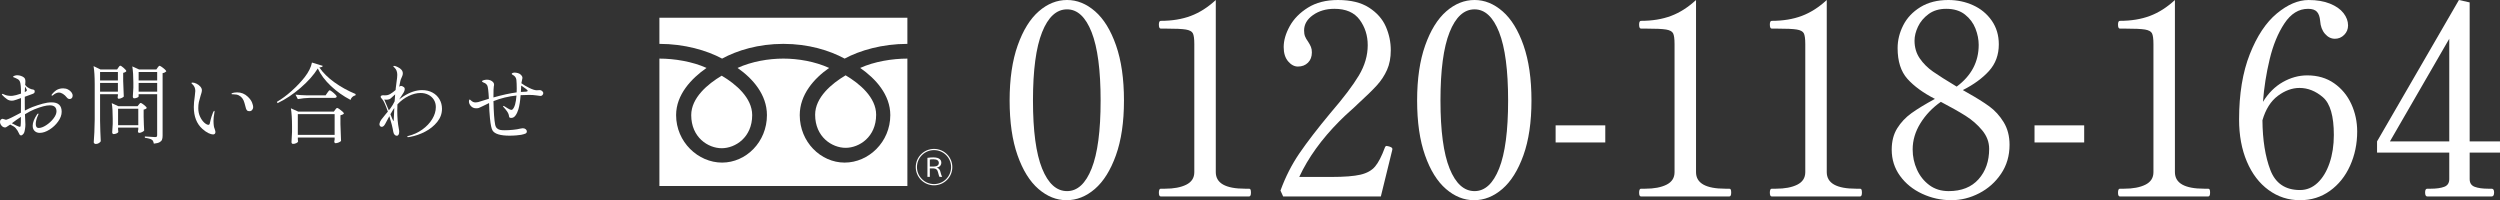 <?xml version="1.0" encoding="UTF-8"?><svg xmlns="http://www.w3.org/2000/svg" viewBox="0 0 512 41"><rect x="0" y="0" width="512" height="41" fill="#333333" stroke="none"/><g id="a"/><g id="b"><g id="c"><g><g><path d="M12.63,22.895c0,.645-.24,1.305-.719,1.98-.48,.675-1.074,1.233-1.781,1.675-.708,.442-1.373,.663-1.997,.663-.42,0-.764-.128-1.035-.385-.269-.257-.404-.611-.404-1.066,0-.656,.294-1.427,.881-2.31,.096-.131,.174-.197,.234-.197,.048,0,.071,.03,.071,.089,0,.072-.06,.227-.18,.466-.097,.203-.184,.454-.261,.752-.078,.299-.117,.573-.117,.824,0,.55,.198,.824,.594,.824,.444,0,.957-.188,1.538-.564s1.08-.833,1.494-1.37,.621-1.027,.621-1.47c0-.824-.462-1.236-1.385-1.236-.732,0-1.781,.275-3.149,.824-.492,.191-1.133,.526-1.925,1.003,0,.12,.023,.67,.071,1.648l.019,.466c0,.299-.03,.625-.09,.977-.061,.352-.12,.588-.181,.708-.06,.131-.152,.254-.278,.367s-.231,.17-.315,.17-.162-.024-.233-.072c-.072-.048-.139-.149-.198-.304-.192-.442-.432-.824-.719-1.147-.108-.119-.253-.232-.432-.34s-.402-.226-.666-.359l-.468,.305c-.108,.084-.213,.152-.315,.206-.102,.053-.188,.081-.261,.081-.276,0-.519-.122-.728-.367-.211-.245-.315-.504-.315-.78,0-.215,.063-.373,.189-.474,.126-.102,.236-.153,.333-.153,.06,0,.177,.033,.35,.098,.174,.066,.285,.099,.333,.099s.09-.006,.126-.018c.276-.084,.618-.226,1.026-.43,.407-.203,.74-.373,.999-.511,.258-.137,.434-.229,.53-.277l.396-.215,.018-2.993c-.708,.263-1.211,.431-1.511,.502-.143,.023-.264,.035-.36,.035-.372,0-.695-.095-.971-.286-.192-.132-.378-.278-.557-.439-.181-.161-.307-.284-.378-.367-.097-.095-.144-.173-.144-.233,0-.048,.03-.071,.09-.071,.072,0,.174,.03,.307,.089,.132,.06,.209,.095,.233,.107,.132,.06,.312,.111,.54,.153s.462,.063,.702,.063c.156,0,.27-.006,.342-.018,.372-.036,.942-.185,1.709-.448,0-1.254-.071-2.065-.216-2.436-.084-.216-.21-.376-.378-.484s-.33-.191-.486-.251c-.155-.059-.258-.101-.306-.125-.036-.012-.084-.03-.143-.053-.061-.024-.091-.054-.091-.09,0-.047,.033-.092,.1-.134,.065-.042,.141-.074,.225-.098,.181-.059,.354-.089,.522-.089,.252,0,.507,.045,.764,.134s.465,.2,.621,.331c.191,.156,.288,.418,.288,.788l-.019,.376-.035,.34c.18,.227,.323,.376,.431,.448,.372,.251,.666,.4,.881,.448,.036,.012,.117,.026,.243,.045,.126,.018,.225,.056,.297,.117,.072,.059,.108,.143,.108,.251,0,.156-.03,.268-.09,.34-.061,.072-.169,.137-.324,.197l-1.619,.591v1.434c0,.621,.006,1.087,.018,1.397,.684-.358,1.206-.603,1.566-.734,.744-.275,1.439-.502,2.087-.681s1.253-.268,1.818-.268c1.379,0,2.068,.644,2.068,1.934Zm-8.348,1.039c-.588,.383-1.206,.818-1.854,1.308,.217,.131,.519,.287,.909,.466s.627,.269,.711,.269c.108,0,.168-.078,.181-.233,.035-.215,.054-.818,.054-1.81Zm.809-5.446l-.018,.376c.168-.084,.269-.143,.306-.179,.084-.084,.126-.156,.126-.215,0-.072-.036-.161-.107-.269-.097-.143-.186-.298-.27-.466-.024,.334-.036,.585-.036,.752Zm8.844-.161c.294,.156,.524,.347,.692,.573,.168,.227,.252,.454,.252,.68,0,.227-.06,.4-.18,.52s-.264,.179-.431,.179c-.217,0-.402-.095-.558-.287-.264-.334-.54-.591-.828-.77-.288-.18-.569-.269-.845-.269-.192,0-.395,.054-.612,.161-.155,.072-.308,.17-.459,.295-.149,.125-.242,.189-.278,.189-.084,0-.126-.036-.126-.108,0-.048,.029-.113,.09-.197,.407-.477,.785-.797,1.133-.958,.348-.161,.731-.241,1.152-.241,.371,0,.704,.078,.999,.232Z" style="fill:#fff;"/><path d="M24.236,13.848c.023-.036,.062-.092,.117-.17,.054-.078,.102-.134,.143-.17s.087-.053,.135-.053c.12,0,.357,.155,.711,.466,.354,.311,.531,.532,.531,.663-.156,.179-.372,.293-.647,.34v1.648c.035,1.385,.077,2.454,.126,3.206-.072,.096-.223,.194-.45,.295-.228,.102-.427,.153-.594,.153-.144,0-.217-.12-.217-.359,.012-.036,.021-.074,.027-.117,.006-.041,.015-.086,.027-.134v-.323h-3.653v5.428c.023,1.481,.072,2.885,.143,4.211-.084,.143-.219,.271-.404,.385-.186,.114-.393,.17-.621,.17-.108,0-.204-.036-.288-.107-.084-.072-.126-.156-.126-.251,.048-.706,.09-1.389,.126-2.052s.06-1.532,.072-2.607v-7.256c0-1.505-.078-2.728-.234-3.672l1.404,.68h3.418l.252-.376Zm-.09,2.634v-1.738h-3.653v1.738h3.653Zm-3.653,.502v1.791h3.653v-1.791h-3.653Zm3.688,9.477c.013,.12,.021,.23,.027,.331,.006,.102,.015,.177,.027,.225-.024,.107-.142,.209-.351,.304s-.423,.143-.638,.143c-.072,0-.135-.035-.189-.107-.054-.072-.08-.156-.08-.251,.047-.454,.083-1.027,.107-1.72v-1.057c0-1.35-.066-2.418-.198-3.206l1.35,.627h3.94l.252-.323c.036-.036,.091-.101,.162-.197,.072-.095,.144-.143,.217-.143,.119,0,.356,.14,.711,.421,.353,.281,.53,.487,.53,.618-.048,.071-.129,.137-.243,.196-.113,.06-.242,.102-.387,.125v1.47c.024,1.182,.061,2.12,.108,2.813-.061,.107-.204,.215-.432,.323-.227,.107-.426,.16-.594,.16-.084,0-.146-.035-.188-.107-.043-.072-.063-.156-.063-.251l.072-.359v-.359h-4.139v.323Zm0-4.192v3.368h4.139v-3.368h-4.139Zm4.211-2.508c0,.071-.102,.152-.307,.242-.204,.089-.414,.134-.63,.134-.072,0-.132-.036-.18-.108s-.072-.155-.072-.251c.048-.466,.084-1.062,.108-1.791v-1.075c0-1.314-.072-2.418-.217-3.314l1.386,.627h3.544l.252-.376c.036-.036,.093-.107,.171-.215s.153-.161,.225-.161c.072,0,.223,.078,.45,.233s.441,.326,.639,.51c.197,.186,.297,.32,.297,.403-.072,.071-.175,.143-.307,.215s-.282,.12-.449,.143v12.809c0,.346-.043,.624-.127,.833s-.255,.382-.512,.52c-.258,.137-.645,.229-1.161,.278-.071-.395-.191-.651-.359-.771-.265-.191-.756-.334-1.476-.43v-.269c1.164,.084,1.86,.125,2.087,.125,.181,0,.297-.029,.351-.089,.054-.059,.081-.167,.081-.323v-8.367h-3.796v.467Zm3.796-3.278v-1.738h-3.796v1.738h3.796Zm-3.796,.502v1.791h3.796v-1.791h-3.796Z" style="fill:#fff;"/><path d="M42.696,27.267c-.384-.18-.803-.472-1.259-.878-1.164-1.052-1.745-2.545-1.745-4.479,0-.598,.066-1.332,.198-2.204,.072-.525,.108-.884,.108-1.075,0-.286-.052-.546-.153-.779-.102-.233-.279-.463-.531-.69-.072-.059-.107-.108-.107-.143,0-.036,.023-.063,.071-.081,.048-.018,.097-.027,.144-.027,.239,0,.512,.075,.818,.224,.307,.15,.567,.347,.783,.592s.324,.493,.324,.744c0,.155-.027,.331-.081,.528-.054,.197-.117,.403-.188,.618-.156,.502-.273,.932-.351,1.29-.078,.359-.117,.777-.117,1.255,0,.644,.123,1.227,.369,1.747,.246,.519,.534,.925,.864,1.218s.614,.439,.854,.439c.144,0,.24-.125,.288-.376,.108-.514,.225-.968,.351-1.362,.126-.395,.225-.663,.297-.807,.036-.084,.078-.157,.126-.224,.048-.065,.09-.098,.126-.098s.054,.035,.054,.107c0,.06-.012,.161-.036,.304-.12,.609-.18,1.165-.18,1.667,0,.179,.006,.349,.018,.51,.013,.161,.024,.29,.036,.385,.012,.227,.078,.484,.198,.771,.096,.287,.144,.483,.144,.591,0,.156-.043,.278-.126,.367-.085,.089-.205,.134-.36,.134-.24,0-.552-.089-.936-.268Zm7.908-4.64c-.09-.095-.165-.226-.225-.395-.012-.023-.117-.408-.315-1.156-.197-.745-.585-1.263-1.161-1.549-.275-.143-.647-.215-1.115-.215h-.217c-.107,0-.161-.036-.161-.108,0-.048,.06-.095,.18-.143,.048-.024,.165-.053,.35-.089,.186-.036,.393-.054,.621-.054,.839,0,1.566,.294,2.178,.879,.431,.405,.725,.809,.881,1.209,.155,.4,.233,.708,.233,.922s-.069,.409-.207,.582-.321,.26-.549,.26c-.24,0-.405-.048-.495-.143Z" style="fill:#fff;"/><path d="M61.561,17.987c-1.53,1.326-3.103,2.371-4.723,3.136l-.126-.269c.971-.561,1.973-1.301,3.005-2.222,1.031-.919,1.931-1.869,2.699-2.848,.792-1.027,1.283-2.019,1.475-2.974l2.213,.68c-.024,.108-.09,.183-.198,.225-.107,.042-.275,.075-.504,.098,.744,1.088,1.773,2.102,3.086,3.046,1.314,.944,2.763,1.744,4.346,2.401l-.036,.268c-.24,.048-.453,.158-.638,.331-.186,.173-.309,.373-.369,.601-1.476-.765-2.813-1.712-4.013-2.84s-2.099-2.326-2.698-3.592c-.816,1.314-1.988,2.634-3.518,3.96Zm-.567,10.481c.013,.119,.021,.226,.027,.322,.006,.096,.015,.161,.027,.197-.024,.108-.144,.215-.36,.323s-.444,.161-.683,.161c-.097,0-.171-.036-.225-.108-.054-.071-.081-.156-.081-.251,.048-.549,.084-1.23,.108-2.042v-1.218c0-1.506-.078-2.729-.234-3.673l1.512,.68h7.287l.269-.376c.036-.048,.096-.122,.18-.224s.162-.153,.234-.153,.222,.078,.45,.233c.227,.156,.44,.326,.638,.51,.198,.186,.297,.32,.297,.403-.143,.167-.384,.287-.719,.359v1.791c.036,1.493,.078,2.646,.126,3.457-.072,.108-.231,.212-.476,.314-.246,.101-.466,.152-.657,.152-.084,0-.147-.035-.189-.107s-.062-.156-.062-.251c0-.013,.023-.15,.071-.412v-.395h-7.539v.305Zm2.375-8.42c-.744,.012-1.535,.095-2.375,.251l-.468-.914c.66,.071,1.457,.12,2.394,.143h3.76l.36-.519c.048-.06,.099-.132,.152-.216,.055-.083,.111-.155,.171-.215,.061-.059,.114-.089,.162-.089,.072,0,.228,.089,.469,.268,.239,.18,.461,.374,.665,.583s.307,.355,.307,.438c-.048,.179-.204,.269-.468,.269h-5.129Zm-2.375,3.332v4.245h7.539v-4.245h-7.539Z" style="fill:#fff;"/><path d="M88.567,18.954c.618,.334,1.098,.795,1.44,1.38s.512,1.235,.512,1.953c0,.979-.323,1.872-.971,2.678-.648,.807-1.473,1.473-2.474,1.997-1.003,.526-2.036,.884-3.104,1.075-.18,.036-.306,.054-.378,.054-.132,0-.198-.03-.198-.09,0-.071,.078-.125,.234-.16,1.055-.263,2.012-.702,2.87-1.317,.857-.615,1.532-1.329,2.024-2.141,.492-.812,.738-1.63,.738-2.454,0-.573-.138-1.078-.414-1.514-.276-.435-.651-.773-1.125-1.012s-.999-.359-1.575-.359c-.78,0-1.592,.203-2.437,.609-.846,.406-1.617,.98-2.313,1.72-.023,.572-.036,1.003-.036,1.29,0,1.397,.108,2.64,.324,3.726,.048,.203,.072,.399,.072,.591,0,.262-.045,.466-.135,.608-.09,.144-.201,.216-.333,.216-.181,0-.336-.069-.469-.206-.132-.137-.222-.331-.269-.582-.156-.932-.426-2.007-.809-3.225-.181,.323-.457,.836-.828,1.541-.217,.43-.463,.645-.738,.645-.132,0-.243-.052-.333-.153s-.135-.23-.135-.385c0-.048,.012-.12,.036-.216,.048-.226,.168-.471,.359-.734,.192-.262,.498-.645,.918-1.147l.414-.484c-.492-1.397-.87-2.233-1.133-2.508-.228-.226-.342-.406-.342-.537,0-.12,.057-.2,.171-.242s.225-.062,.333-.062l.342,.018c.24,0,.441-.02,.603-.062,.161-.042,.326-.111,.494-.206,.372-.216,.744-.49,1.116-.824,.024-.191,.036-.329,.036-.412l.162-1.272c.096-.621,.143-1.092,.143-1.415,0-.609-.174-1.087-.521-1.434-.036-.035-.093-.089-.171-.16-.078-.072-.117-.125-.117-.161,0-.06,.054-.09,.162-.09,.168,0,.42,.085,.756,.252,.683,.334,1.026,.758,1.026,1.271,0,.144-.021,.284-.063,.421-.042,.138-.093,.266-.153,.386-.143,.287-.239,.543-.287,.77-.144,.717-.223,1.111-.234,1.183l.072-.054c.119-.083,.227-.125,.323-.125,.144,0,.33,.085,.558,.251,.12,.085,.18,.21,.18,.377,0,.143-.039,.31-.117,.502-.078,.191-.177,.364-.297,.519-.096,.12-.348,.508-.756,1.164l.198-.179c.155-.12,.389-.287,.702-.502,1.331-.849,2.602-1.272,3.814-1.272,.803,0,1.514,.167,2.132,.502Zm-9.221,2.974c.072,.143,.168,.37,.288,.68-.024,.024,.096-.131,.36-.466,.311-.418,.588-.884,.827-1.398l.108-1.415c-.132,.096-.306,.251-.521,.467-.181,.179-.321,.307-.424,.385-.102,.078-.219,.134-.35,.17-.168,.048-.354,.072-.557,.072-.133,0-.259-.012-.379-.036,.061,.107,.276,.621,.648,1.541Zm1.331,1.774c.023-.693,.048-1.219,.072-1.577-.156,.215-.24,.334-.252,.358l-.54,.914c.275,.706,.462,1.135,.557,1.29,.036,.06,.066,.09,.09,.09,.024,0,.036-.102,.036-.305l.036-.77Z" style="fill:#fff;"/><path d="M111.121,18.739c.096,.108,.143,.215,.143,.323,0,.143-.054,.278-.161,.403-.108,.125-.246,.188-.414,.188-.072,0-.337-.036-.792-.107-.457-.072-.961-.108-1.512-.108-.624,0-1.211,.018-1.763,.053-.084,1.183-.234,2.144-.45,2.885-.156,.513-.353,.938-.594,1.271-.24,.335-.528,.502-.864,.502-.191,0-.314-.03-.369-.09-.054-.059-.087-.149-.099-.268-.036-.334-.177-.672-.423-1.013-.246-.34-.471-.611-.675-.815-.084-.084-.126-.156-.126-.215,0-.036,.023-.054,.071-.054,.061,0,.132,.024,.217,.072,.06,.036,.269,.167,.63,.395,.359,.226,.611,.34,.756,.34,.119,0,.216-.036,.288-.108,.42-.418,.683-1.362,.792-2.83-1.644,.167-3.215,.549-4.714,1.147,.047,2.269,.161,3.869,.342,4.8,.071,.359,.207,.621,.404,.788,.198,.168,.417,.272,.657,.314s.546,.062,.918,.062c.504,0,1.059-.029,1.664-.089,.606-.059,1.119-.143,1.538-.251,.192-.048,.348-.071,.468-.071,.252,0,.456,.065,.612,.196,.156,.132,.234,.281,.234,.448,0,.215-.094,.364-.279,.448-.186,.084-.476,.167-.873,.251-.18,.036-.501,.075-.962,.117s-.939,.062-1.43,.062c-1.848,0-3-.34-3.455-1.021-.24-.347-.427-1.206-.558-2.581-.096-.919-.156-1.946-.18-3.081l-.504,.251c-.228,.108-.42,.2-.576,.278s-.288,.14-.396,.188c-.275,.144-.482,.239-.62,.287-.139,.049-.315,.072-.531,.072-.444,0-.804-.149-1.08-.448-.276-.298-.414-.621-.414-.967,0-.251,.054-.376,.162-.376,.048,0,.138,.065,.269,.197,.132,.12,.267,.215,.405,.286,.138,.072,.321,.108,.549,.108,.276,0,.677-.095,1.206-.287,.336-.12,.834-.274,1.494-.466-.084-1.612-.198-2.526-.342-2.741-.097-.156-.201-.275-.315-.359s-.255-.155-.423-.215c-.216-.095-.324-.179-.324-.251,0-.095,.114-.176,.343-.242,.227-.065,.449-.098,.666-.098,.504,0,.918,.161,1.241,.483,.144,.144,.217,.317,.217,.52,0,.084-.007,.156-.019,.215-.012,.06-.024,.114-.036,.161-.048,.203-.071,.931-.071,2.186v.071c1.763-.502,3.346-.848,4.75-1.039,.012-.191,.018-.466,.018-.823,0-.645-.024-1.23-.072-1.756-.06-.454-.317-.794-.773-1.021-.12-.06-.181-.12-.181-.18,0-.084,.066-.149,.198-.197,.132-.047,.264-.071,.396-.071,.191,0,.398,.03,.621,.089,.222,.06,.392,.137,.512,.233,.143,.12,.258,.238,.342,.358s.126,.258,.126,.412c0,.048-.036,.227-.108,.537l-.107,.52v.035c.443,.323,.98,.64,1.611,.95,.63,.311,1.13,.472,1.502,.484,.119,0,.233-.006,.342-.018,.107-.013,.204-.018,.288-.018,.119,0,.204,.013,.252,.036,.132,.06,.246,.143,.342,.251Zm-3.041-.143c0-.131-.444-.49-1.331-1.075l-.072,1.307c.312-.023,.534-.036,.666-.036,.492,0,.738-.065,.738-.196Z" style="fill:#fff;"/></g><g><g><path d="M212.679,38.701c-1.778-1.533-3.207-3.831-4.288-6.897-1.081-3.066-1.621-6.806-1.621-11.222,0-4.415,.55-8.174,1.65-11.277,1.099-3.102,2.537-5.427,4.316-6.98,1.777-1.55,3.71-2.326,5.8-2.326,2.052,0,3.966,.776,5.745,2.326,1.778,1.552,3.207,3.878,4.288,6.98,1.081,3.102,1.621,6.862,1.621,11.277,0,4.417-.55,8.157-1.649,11.222-1.1,3.066-2.539,5.364-4.316,6.897-1.779,1.533-3.711,2.299-5.8,2.299-2.053,0-3.968-.766-5.746-2.299Zm10.886-4.187c1.227-3.084,1.842-7.727,1.842-13.932,0-6.204-.615-10.865-1.842-13.986-1.229-3.12-2.905-4.68-5.03-4.68-2.163,0-3.868,1.56-5.113,4.68-1.247,3.121-1.869,7.782-1.869,13.986,0,6.205,.623,10.848,1.869,13.932,1.246,3.084,2.95,4.626,5.113,4.626,2.125,0,3.801-1.542,5.03-4.626Z" style="fill:#fff;"/><path d="M237.722,40.234c-.257,0-.385-.255-.385-.766,0-.548,.128-.821,.385-.821h.88c1.795,0,3.244-.274,4.343-.821,1.1-.547,1.65-1.404,1.65-2.573V9.032c0-1.095-.102-1.834-.303-2.217-.202-.384-.678-.639-1.429-.767-.752-.127-2.153-.191-4.206-.191h-.934c-.257,0-.385-.274-.385-.821,0-.51,.128-.766,.385-.766,2.309,0,4.361-.337,6.158-1.013,1.795-.675,3.5-1.76,5.112-3.257V35.253c0,2.263,1.997,3.394,5.993,3.394h.825c.146,0,.248,.064,.303,.191,.055,.128,.082,.337,.082,.63,0,.511-.129,.766-.385,.766h-18.087Z" style="fill:#fff;"/><path d="M282.802,40.234h-20.011l-.55-1.204c1.025-2.81,2.327-5.364,3.903-7.664,1.576-2.299,3.684-5.036,6.323-8.211,2.676-3.102,4.618-5.666,5.828-7.691s1.815-4.096,1.815-6.213c0-1.971-.551-3.704-1.65-5.201-1.099-1.496-2.823-2.244-5.168-2.244-1.723,0-3.189,.43-4.399,1.287-1.209,.858-1.814,1.907-1.814,3.147,0,.475,.063,.876,.192,1.204,.128,.329,.339,.694,.633,1.095,.256,.401,.448,.757,.577,1.067,.128,.31,.192,.684,.192,1.123,0,.876-.266,1.578-.798,2.107-.531,.53-1.218,.793-2.062,.793-.733,0-1.402-.356-2.006-1.067-.605-.711-.907-1.687-.907-2.929,0-1.35,.412-2.773,1.237-4.27,.825-1.496,2.07-2.764,3.738-3.804,1.668-1.04,3.711-1.56,6.13-1.56,2.64,0,4.765,.52,6.377,1.56s2.758,2.336,3.436,3.887,1.017,3.166,1.017,4.844c0,1.533-.257,2.874-.769,4.023-.514,1.15-1.209,2.209-2.089,3.175-.88,.967-2.199,2.254-3.958,3.86-.404,.401-.917,.876-1.539,1.423-.624,.547-1.338,1.223-2.145,2.026-3.665,3.687-6.414,7.5-8.247,11.441h6.542c2.675,0,4.673-.156,5.993-.466s2.317-.867,2.996-1.67c.678-.802,1.347-2.097,2.007-3.887,.073-.219,.201-.328,.385-.328,.036,0,.201,.036,.495,.109,.221,.074,.386,.147,.495,.219,.11,.074,.165,.184,.165,.329l-.055,.274-2.31,9.415Z" style="fill:#fff;"/><path d="M296.134,38.701c-1.778-1.533-3.207-3.831-4.288-6.897-1.081-3.066-1.621-6.806-1.621-11.222,0-4.415,.55-8.174,1.65-11.277,1.099-3.102,2.537-5.427,4.316-6.98,1.777-1.55,3.71-2.326,5.8-2.326,2.052,0,3.966,.776,5.745,2.326,1.778,1.552,3.207,3.878,4.288,6.98,1.081,3.102,1.621,6.862,1.621,11.277,0,4.417-.55,8.157-1.649,11.222-1.1,3.066-2.539,5.364-4.316,6.897-1.779,1.533-3.711,2.299-5.8,2.299-2.053,0-3.968-.766-5.746-2.299Zm10.886-4.187c1.227-3.084,1.842-7.727,1.842-13.932,0-6.204-.615-10.865-1.842-13.986-1.229-3.12-2.905-4.68-5.03-4.68-2.163,0-3.868,1.56-5.113,4.68-1.247,3.121-1.869,7.782-1.869,13.986,0,6.205,.623,10.848,1.869,13.932,1.246,3.084,2.95,4.626,5.113,4.626,2.125,0,3.801-1.542,5.03-4.626Z" style="fill:#fff;"/><path d="M328.762,29.176h-10.171v-3.503h10.171v3.503Z" style="fill:#fff;"/><path d="M336.075,40.234c-.257,0-.385-.255-.385-.766,0-.548,.128-.821,.385-.821h.88c1.795,0,3.244-.274,4.343-.821,1.1-.547,1.65-1.404,1.65-2.573V9.032c0-1.095-.102-1.834-.303-2.217-.202-.384-.678-.639-1.429-.767-.752-.127-2.153-.191-4.206-.191h-.934c-.257,0-.385-.274-.385-.821,0-.51,.128-.766,.385-.766,2.309,0,4.361-.337,6.158-1.013,1.795-.675,3.5-1.76,5.112-3.257V35.253c0,2.263,1.997,3.394,5.993,3.394h.825c.146,0,.248,.064,.303,.191,.055,.128,.082,.337,.082,.63,0,.511-.129,.766-.385,.766h-18.087Z" style="fill:#fff;"/><path d="M362.849,40.234c-.257,0-.385-.255-.385-.766,0-.548,.128-.821,.385-.821h.88c1.795,0,3.244-.274,4.343-.821,1.1-.547,1.65-1.404,1.65-2.573V9.032c0-1.095-.102-1.834-.303-2.217-.202-.384-.678-.639-1.429-.767-.752-.127-2.153-.191-4.206-.191h-.934c-.257,0-.385-.274-.385-.821,0-.51,.128-.766,.385-.766,2.309,0,4.361-.337,6.158-1.013,1.795-.675,3.5-1.76,5.112-3.257V35.253c0,2.263,1.997,3.394,5.993,3.394h.825c.146,0,.248,.064,.303,.191,.055,.128,.082,.337,.082,.63,0,.511-.129,.766-.385,.766h-18.087Z" style="fill:#fff;"/><path d="M403.037,19.049c1.759,.986,3.216,1.898,4.37,2.737,1.155,.84,2.135,1.916,2.941,3.23s1.209,2.865,1.209,4.653c0,2.227-.577,4.197-1.732,5.912-1.154,1.716-2.648,3.047-4.481,3.996-1.833,.949-3.738,1.423-5.717,1.423-2.089,0-4.077-.437-5.965-1.313s-3.4-2.098-4.535-3.668c-1.136-1.569-1.704-3.357-1.704-5.364,0-1.715,.376-3.175,1.127-4.38,.751-1.204,1.722-2.235,2.914-3.093,1.19-.856,2.794-1.833,4.81-2.929-2.42-1.24-4.298-2.609-5.635-4.106-1.338-1.496-2.007-3.594-2.007-6.295,0-1.605,.385-3.165,1.155-4.68,.769-1.514,1.942-2.755,3.518-3.723,1.576-.966,3.482-1.45,5.718-1.45,1.795,0,3.481,.356,5.057,1.067,1.576,.711,2.849,1.761,3.821,3.147,.971,1.388,1.457,3.011,1.457,4.872,0,2.154-.67,3.968-2.007,5.447-1.338,1.477-3.125,2.783-5.36,3.914l1.044,.602Zm2.172,17.654c1.447-1.623,2.171-3.694,2.171-6.213,0-1.386-.476-2.654-1.429-3.804-.954-1.15-2.081-2.135-3.381-2.956-1.301-.821-2.996-1.78-5.085-2.874-1.724,1.204-3.116,2.664-4.179,4.379-1.063,1.716-1.594,3.504-1.594,5.365,0,1.46,.293,2.838,.88,4.133,.586,1.296,1.429,2.354,2.529,3.174,1.099,.821,2.419,1.232,3.958,1.232,2.639,0,4.682-.813,6.13-2.437Zm-12.041-24.742c.716,1.04,1.622,1.943,2.722,2.71,1.1,.766,2.712,1.788,4.838,3.065,3.006-2.225,4.509-5.072,4.509-8.539,0-1.095-.221-2.208-.66-3.34-.44-1.13-1.155-2.089-2.145-2.874-.989-.784-2.272-1.177-3.848-1.177-1.429,0-2.631,.356-3.601,1.068-.971,.711-1.696,1.569-2.172,2.573s-.715,1.961-.715,2.873c0,1.388,.357,2.601,1.072,3.641Z" style="fill:#fff;"/><path d="M426.841,29.176h-10.171v-3.503h10.171v3.503Z" style="fill:#fff;"/><path d="M434.153,40.234c-.257,0-.385-.255-.385-.766,0-.548,.128-.821,.385-.821h.88c1.795,0,3.244-.274,4.343-.821,1.1-.547,1.65-1.404,1.65-2.573V9.032c0-1.095-.102-1.834-.303-2.217-.202-.384-.678-.639-1.429-.767-.752-.127-2.153-.191-4.206-.191h-.934c-.257,0-.385-.274-.385-.821,0-.51,.128-.766,.385-.766,2.309,0,4.361-.337,6.158-1.013,1.795-.675,3.5-1.76,5.112-3.257V35.253c0,2.263,1.997,3.394,5.993,3.394h.825c.146,0,.248,.064,.303,.191,.055,.128,.082,.337,.082,.63,0,.511-.129,.766-.385,.766h-18.087Z" style="fill:#fff;"/><path d="M478.024,17.051c1.539,1.077,2.712,2.491,3.519,4.243,.805,1.752,1.209,3.632,1.209,5.638,0,2.518-.486,4.854-1.457,7.007-.971,2.154-2.346,3.868-4.123,5.146s-3.821,1.916-6.129,1.916c-2.383,0-4.527-.693-6.433-2.08-1.905-1.386-3.39-3.33-4.453-5.83-1.063-2.499-1.594-5.373-1.594-8.621,0-5.218,.733-9.68,2.199-13.384,1.465-3.704,3.307-6.478,5.525-8.321,2.217-1.843,4.389-2.764,6.515-2.764,1.685,0,3.142,.246,4.37,.739s2.153,1.141,2.777,1.943c.623,.804,.934,1.643,.934,2.518,0,.767-.266,1.415-.798,1.944s-1.164,.793-1.897,.793c-.769,0-1.448-.337-2.034-1.013-.587-.675-.917-1.56-.989-2.654-.074-.84-.294-1.46-.66-1.861-.367-.401-.971-.603-1.815-.603-1.905,0-3.518,.995-4.838,2.984-1.32,1.99-2.328,4.434-3.023,7.335-.697,2.901-1.155,5.811-1.374,8.731,1.099-1.787,2.455-3.138,4.068-4.051,1.613-.912,3.28-1.369,5.003-1.369,2.125,0,3.958,.538,5.498,1.614Zm-3.38,20.392c1.044-.986,1.86-2.336,2.446-4.051,.586-1.715,.88-3.631,.88-5.748,0-3.867-.742-6.44-2.227-7.718-1.485-1.277-3.089-1.916-4.81-1.916-1.503,0-2.978,.538-4.426,1.615-1.448,1.076-2.501,2.746-3.161,5.008,.036,4.05,.577,7.444,1.621,10.181s3.07,4.106,6.076,4.106c1.355,0,2.557-.493,3.601-1.477Z" style="fill:#fff;"/><path d="M512,31.257h-6.212v5.419c0,.804,.348,1.333,1.044,1.587,.696,.257,1.613,.384,2.749,.384h.715c.33,0,.495,.256,.495,.766,0,.547-.165,.821-.495,.821h-13.195c-.294,0-.439-.274-.439-.821,0-.51,.145-.766,.439-.766h.715c1.136,0,2.053-.127,2.749-.384,.696-.255,1.044-.783,1.044-1.587v-5.419h-14.789v-2.3L503.588,0l2.199,.493V28.957h6.212v2.3Zm-10.391-23.32l-12.149,21.02h12.149V7.937Z" style="fill:#fff;"/></g><path d="M141.562,23.575c0,4.569,3.458,6.78,6.243,6.78,2.793,0,6.243-2.212,6.243-6.78,0-3.549-3.37-6.375-6.243-8.074-2.864,1.699-6.243,4.525-6.243,8.074m-6.517,14.513h50.787V3.626h-50.787V38.088Zm50.786-26.087c-3.059,0-6.765,.596-9.665,1.911,3.144,2.18,6.167,5.486,6.167,9.663,0,5.509-4.442,9.724-9.351,9.724-4.89,0-9.195-4.215-9.195-9.724,0-4.177,2.886-7.483,6.02-9.663-2.899-1.315-6.327-1.911-9.368-1.911-3.059,0-6.491,.596-9.39,1.911,3.138,2.18,6.02,5.486,6.02,9.663,0,5.509-4.291,9.724-9.186,9.724-4.908,0-9.417-4.215-9.417-9.724,0-4.177,3.103-7.483,6.229-9.663-2.9-1.315-6.601-1.911-9.652-1.911v-3.016c5.16,0,9.727,1.342,12.84,3.016,3.099-1.673,7.386-3.016,12.556-3.016,5.151,0,9.439,1.342,12.542,3.016,3.112-1.673,7.679-3.016,12.849-3.016v3.016Zm-18.891,11.498c0,4.56,3.458,6.776,6.243,6.776,2.793,0,6.251-2.216,6.251-6.776,0-3.549-3.378-6.378-6.251-8.073-2.865,1.695-6.243,4.523-6.243,8.073" style="fill:#fff;"/><path d="M191.29,37.95c-2.067,0-3.743-1.669-3.743-3.73,0-2.056,1.676-3.724,3.743-3.724,2.07,0,3.745,1.668,3.745,3.724,0,2.078-1.691,3.73-3.745,3.73m-3.495-3.73c0,1.927,1.563,3.48,3.495,3.48,1.933,0,3.493-1.553,3.493-3.48,0-1.922-1.561-3.478-3.493-3.478-1.949,0-3.495,1.573-3.495,3.478m2.143-1.896c.338-.047,.797-.09,1.2-.09,1.359,0,1.641,.595,1.641,1.081,0,.513-.346,.923-.925,1.004v.023c.378,.081,.611,.387,.7,.706,.162,.599,.275,.979,.394,1.169h-.545c-.066-.104-.154-.367-.308-.974-.121-.492-.346-.707-.886-.754h-.781v1.729h-.49v-3.893Zm.49,1.78h.838c.66,0,1.007-.297,1.007-.733,0-.504-.403-.75-1.12-.75-.361,0-.58,.021-.725,.056v1.427Z" style="fill:#fff;"/></g></g></g></g></svg>
